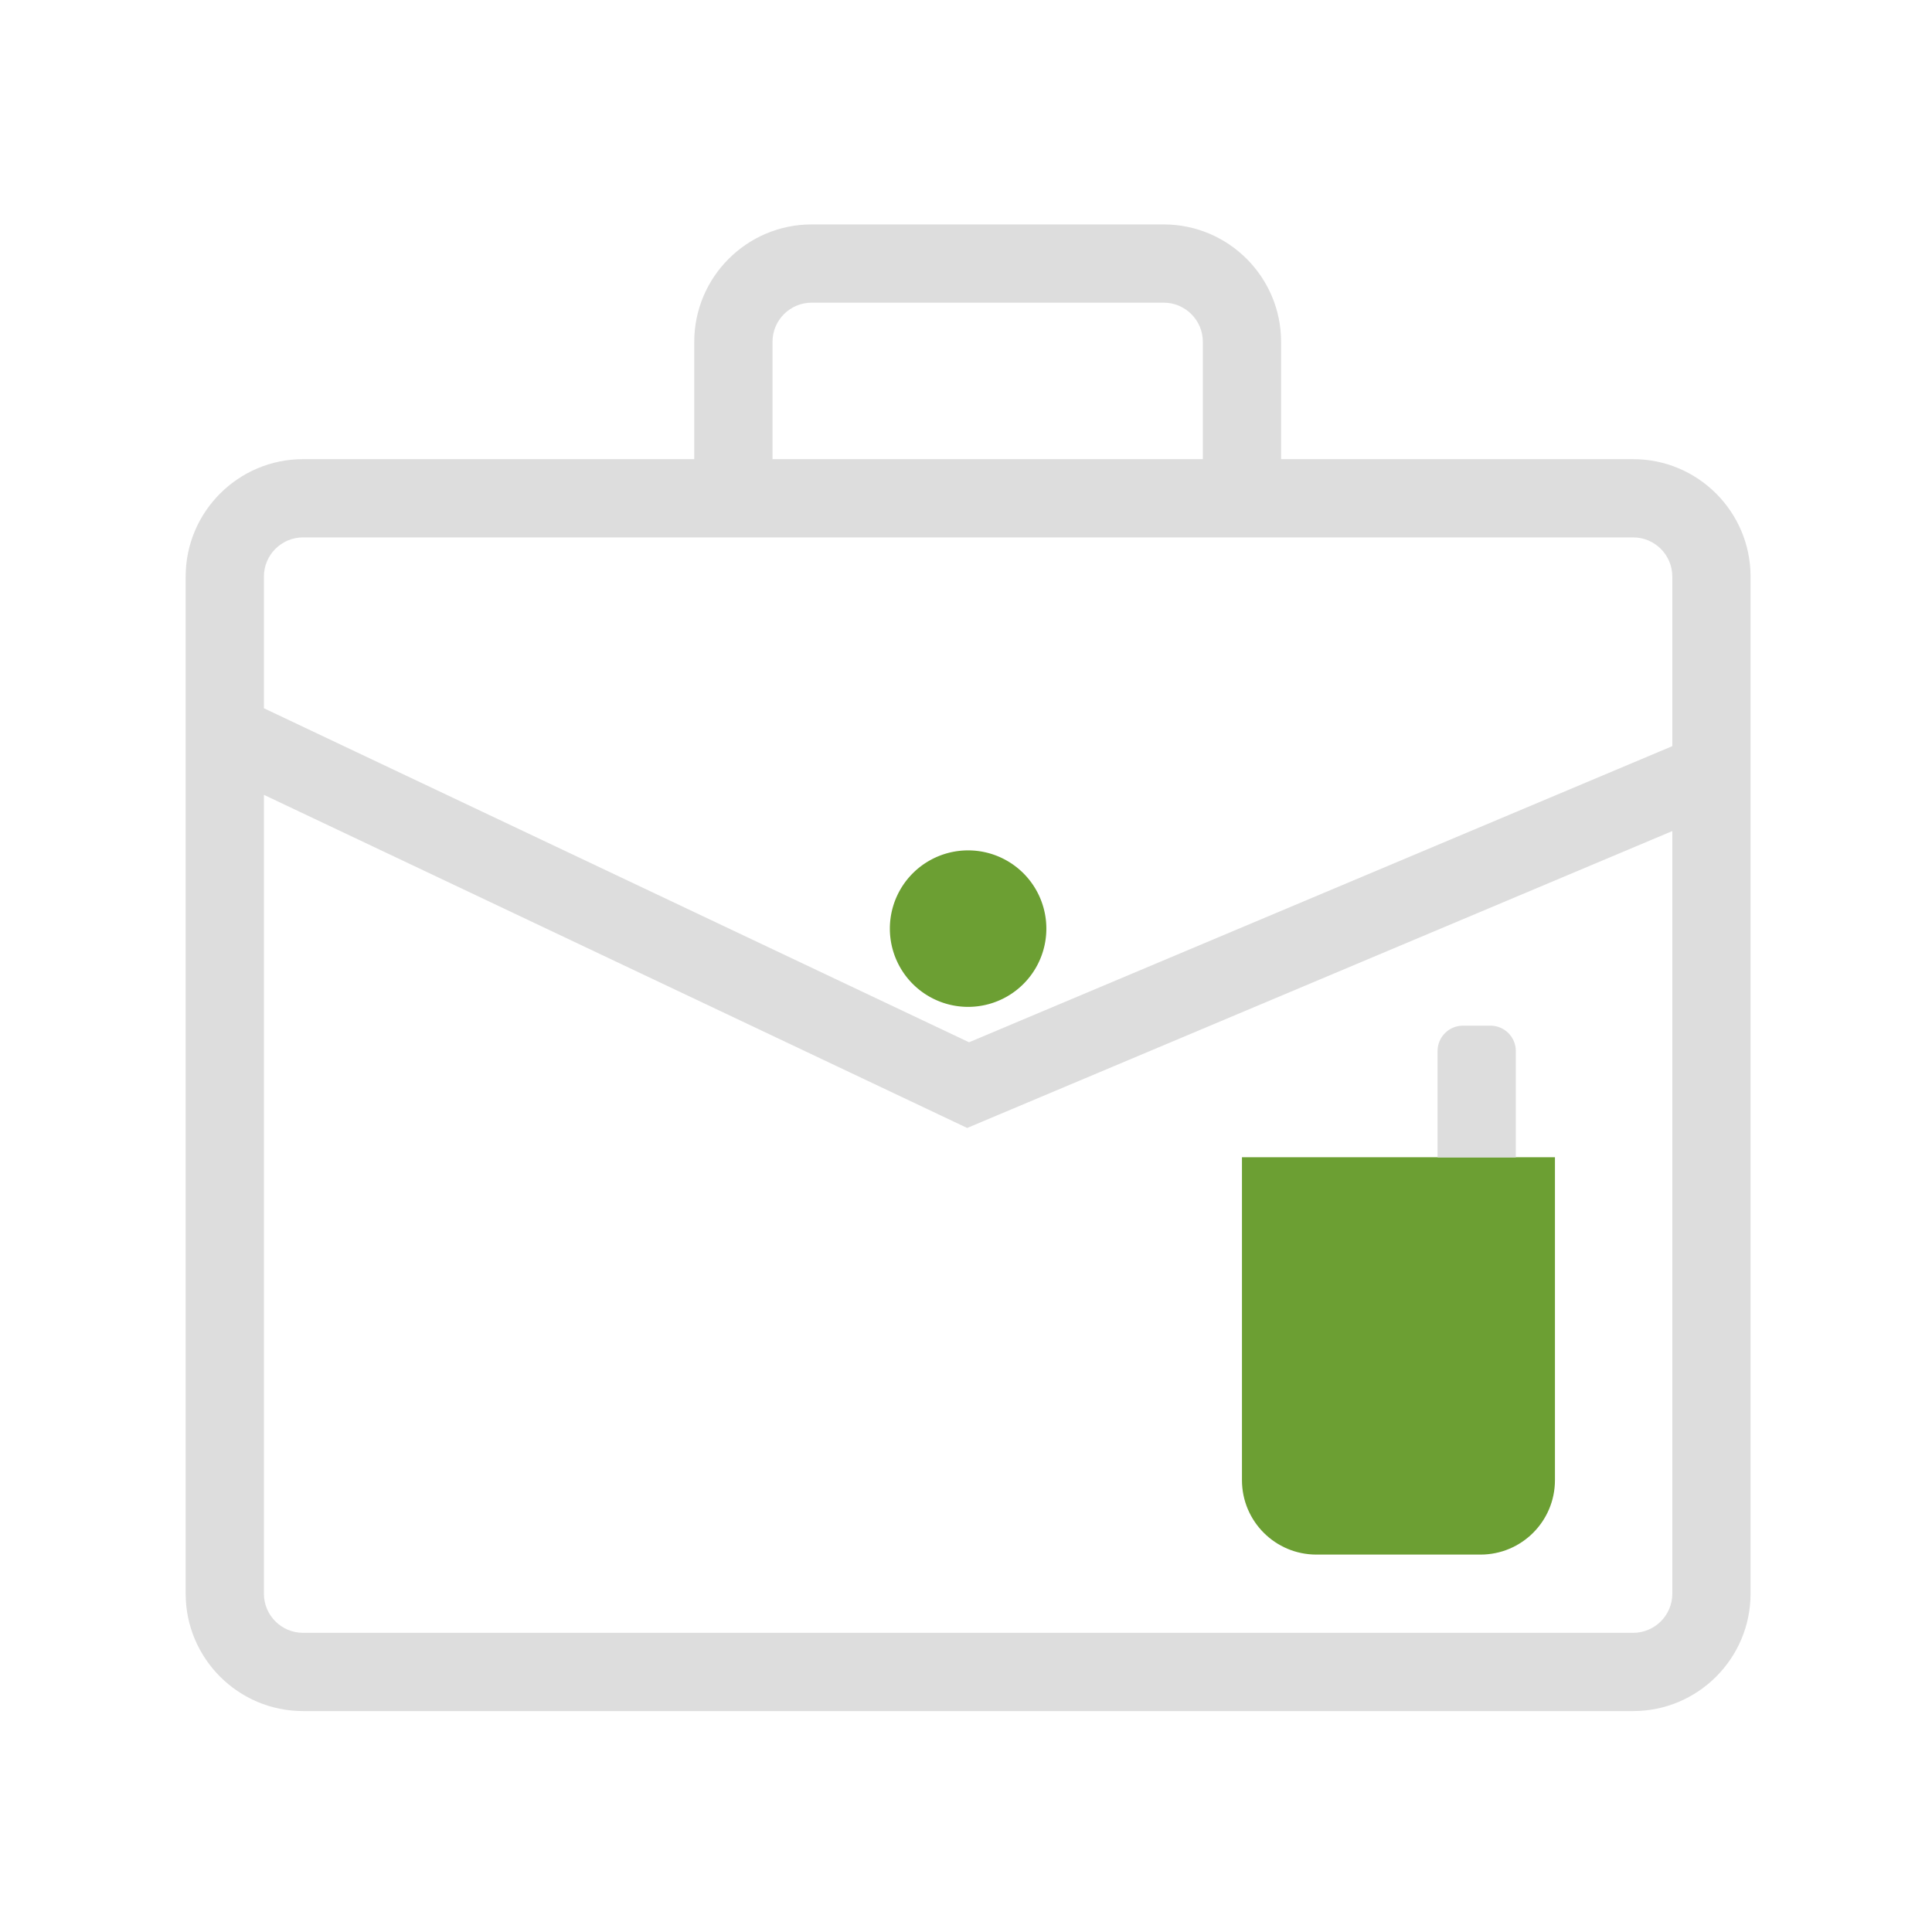 <?xml version="1.0" encoding="utf-8"?>
<!-- Uploaded to: SVG Repo, www.svgrepo.com, Generator: SVG Repo Mixer Tools -->
<svg width="800px" height="800px" viewBox="0 0 1024 1024" class="icon"  version="1.1" xmlns="http://www.w3.org/2000/svg"><path d="M513.117 492.191m-41.471 0a41.471 41.471 0 1 0 82.943 0 41.471 41.471 0 1 0-82.943 0Z" fill="#6C9F33" /><path d="M658.267 613.365v171.155c0 21.782 17.658 39.441 39.44 39.441h87.006c21.782 0 39.44-17.659 39.44-39.441V613.365H658.267z" fill="#6C9F33" /><path d="M865.623 243.363H679.003v-62.207c0-34.303-27.904-62.207-62.207-62.207H430.175c-34.303 0-62.207 27.904-62.207 62.207v62.207H160.612c-34.303 0-62.207 27.904-62.207 62.207v539.127c0 34.303 27.904 62.207 62.207 62.207h705.012c34.303 0 62.207-27.904 62.207-62.207v-539.127c0-34.303-27.904-62.207-62.207-62.207z m-456.184-62.207c0-11.431 9.305-20.736 20.736-20.736h186.621c11.431 0 20.736 9.305 20.736 20.736v62.207H409.439v-62.207z m476.92 663.541c0 11.431-9.305 20.736-20.736 20.736H160.612c-11.431 0-20.736-9.305-20.736-20.736V421.282l372.745 176.562 373.738-157.36v404.214z m0-449.223l-372.745 156.948L139.876 375.388v-69.819c0-11.431 9.305-20.736 20.736-20.736h705.012c11.431 0 20.736 9.305 20.736 20.736v89.905z" fill="#ddd" /><path d="M803.416 557.076c0-7.431-6.025-13.456-13.456-13.456h-14.56c-7.431 0-13.456 6.025-13.456 13.456v56.396h41.471v-56.396z" fill="#ddd" /></svg>